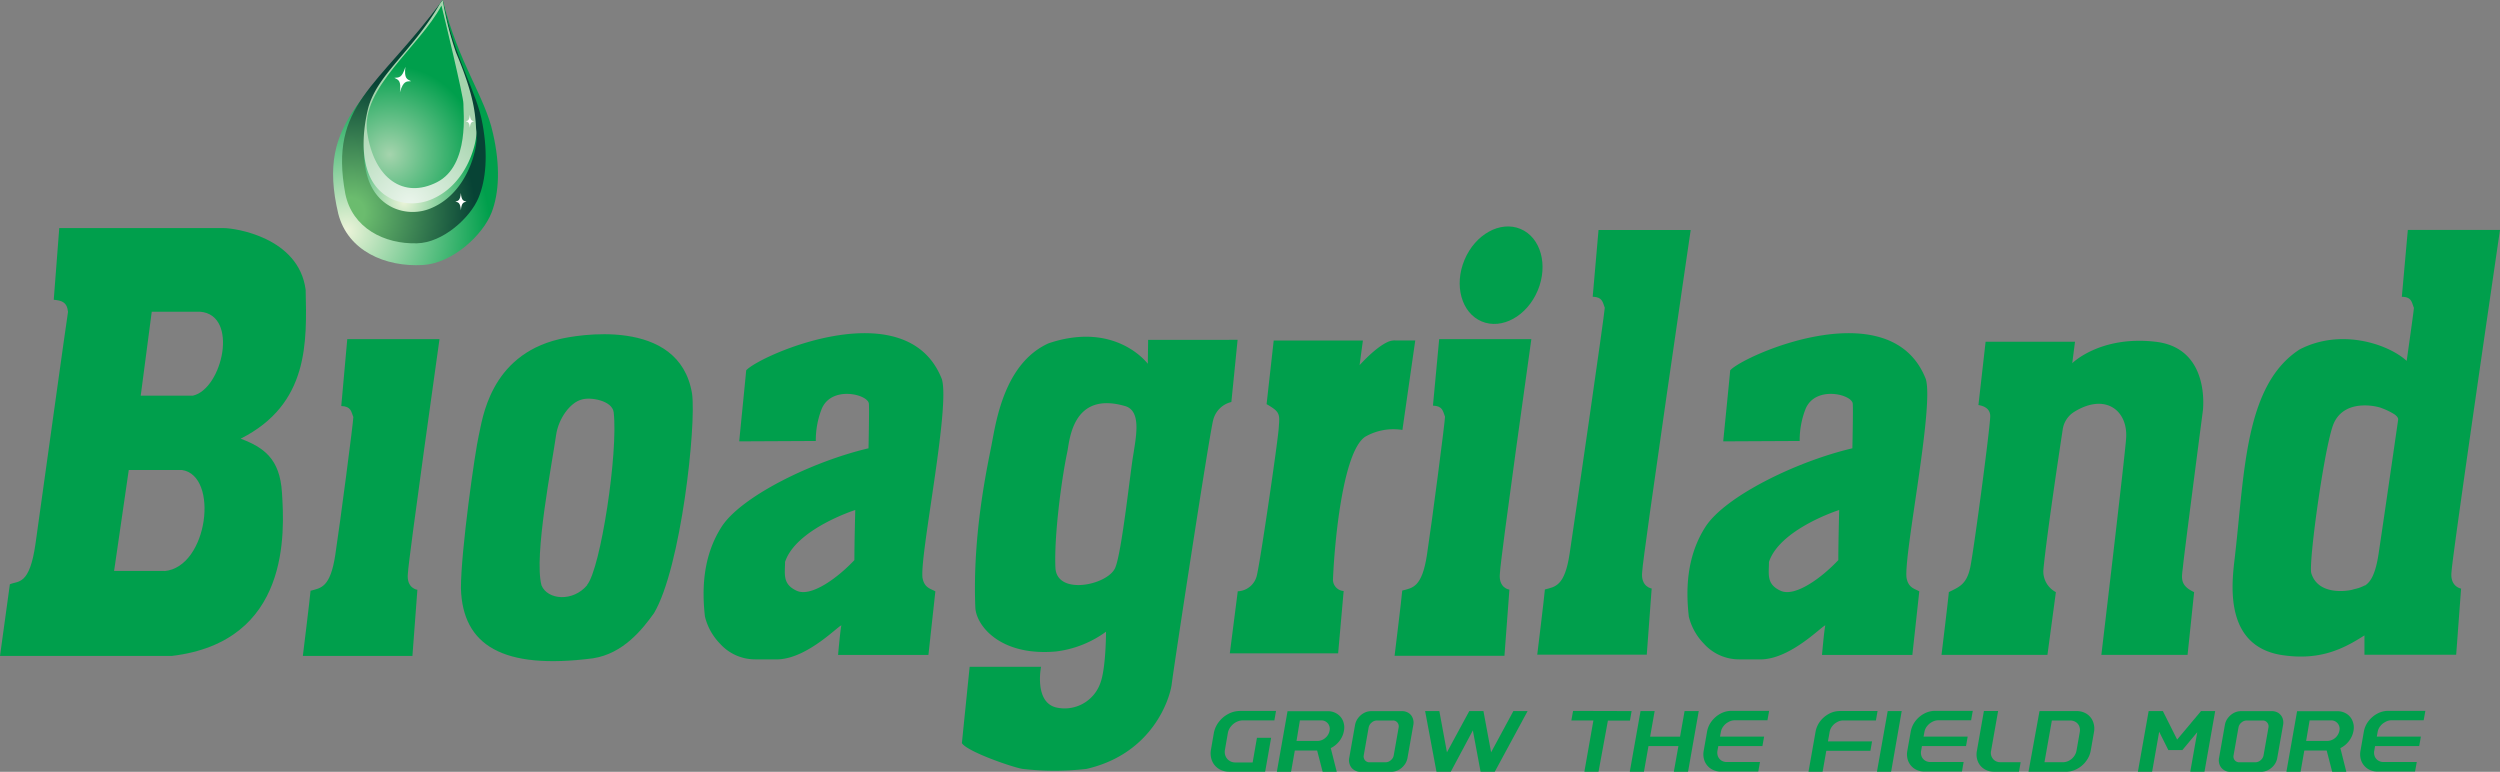 <svg xmlns="http://www.w3.org/2000/svg" xmlns:xlink="http://www.w3.org/1999/xlink" viewBox="0 0 453.54 140.02"><rect x="0" y="0" width="453.54" height="140.02" fill="#808080" stroke="none"/><defs><style>.cls-1{fill:#009f4c;}.cls-2{fill:url(#未命名的渐变_106);}.cls-3{fill:url(#未命名的渐变_96);}.cls-4{fill:url(#未命名的渐变_106-2);}.cls-5{fill:url(#未命名的渐变_108);}.cls-6{fill:url(#未命名的渐变_60);}.cls-7{fill:#fff;}</style><radialGradient id="未命名的渐变_106" cx="-28.77" cy="4.44" r="32.61" gradientTransform="translate(85.88 38.31) scale(0.8 0.8)" gradientUnits="userSpaceOnUse"><stop offset="0" stop-color="#ecf4d9"/><stop offset="1" stop-color="#009f4c"/></radialGradient><radialGradient id="未命名的渐变_96" cx="180.57" cy="-145.77" r="32.63" gradientTransform="matrix(0.69, 0.03, -0.03, 0.73, -65.3, 139.51)" gradientUnits="userSpaceOnUse"><stop offset="0.11" stop-color="#6bbc6e"/><stop offset="1" stop-color="#074335"/></radialGradient><radialGradient id="未命名的渐变_106-2" cx="28.29" cy="89.74" r="19.01" gradientTransform="matrix(0.79, -0.04, 0.04, 0.79, 47.36, -33.16)" xlink:href="#未命名的渐变_106"/><radialGradient id="未命名的渐变_108" cx="30.98" cy="94.31" r="22.71" gradientTransform="translate(45.26 -36.81) rotate(-3.24) scale(0.8)" gradientUnits="userSpaceOnUse"><stop offset="0" stop-color="#ebf5ec"/><stop offset="0.99" stop-color="#a5d4ad"/></radialGradient><radialGradient id="未命名的渐变_60" cx="25.54" cy="78.74" r="20.42" gradientTransform="matrix(0.79, -0.04, 0.04, 0.79, 47.36, -33.16)" gradientUnits="userSpaceOnUse"><stop offset="0" stop-color="#a5d4ad"/><stop offset="1" stop-color="#009f4c"/></radialGradient></defs><g id="图层_2" data-name="图层 2"><g id="图层_1-2" data-name="图层 1"><path class="cls-1" d="M224.26,131a3,3,0,0,0-1,.85,2.54,2.54,0,0,0-.51,1.15l-.52,3a2.05,2.05,0,0,0,.1,1.16,1.83,1.83,0,0,0,.7.85,1.91,1.91,0,0,0,1.09.31h3.13l.78-4.47h2.57L229.52,140H223a3.48,3.48,0,0,1-1.93-.54,3.15,3.15,0,0,1-1.2-1.47,3.6,3.6,0,0,1-.18-2l.52-3a4.66,4.66,0,0,1,.89-2,5.11,5.11,0,0,1,1.73-1.47,4.45,4.45,0,0,1,2.11-.54h6.55l-.3,1.71h-5.69A2.65,2.65,0,0,0,224.26,131Z"/><path class="cls-1" d="M243,134.42a4.42,4.42,0,0,1-1.58,1.3l1.09,4.3h-2.56l-1-3.86h-4.05l-.68,3.86h-2.58l1.94-11h7.27a3.09,3.09,0,0,1,1.72.48,2.81,2.81,0,0,1,1.08,1.3,3.15,3.15,0,0,1,.16,1.79A4.14,4.14,0,0,1,243,134.42Zm-7.79,0H239a2.16,2.16,0,0,0,1.42-.54,2.2,2.2,0,0,0,.79-1.33,1.57,1.57,0,0,0-.32-1.32,1.54,1.54,0,0,0-1.23-.54h-3.84Z"/><path class="cls-1" d="M246.39,130.26a3.26,3.26,0,0,1,1.07-.92,2.8,2.8,0,0,1,1.31-.33h5.55a2.19,2.19,0,0,1,1.21.33,1.88,1.88,0,0,1,.75.92,2.18,2.18,0,0,1,.12,1.25l-1.06,6a2.85,2.85,0,0,1-.56,1.26,3.26,3.26,0,0,1-1.07.92,2.88,2.88,0,0,1-1.33.33h-5.55a2.08,2.08,0,0,1-1.19-.34,1.93,1.93,0,0,1-.75-.92,2.19,2.19,0,0,1-.12-1.25l1.06-6A2.88,2.88,0,0,1,246.39,130.26Zm5.92,7.66a1.47,1.47,0,0,0,.54-.91l.88-5a1.08,1.08,0,0,0-.21-.92,1,1,0,0,0-.84-.38h-2.85a1.45,1.45,0,0,0-1,.38,1.51,1.51,0,0,0-.54.92l-.88,5a1.07,1.07,0,0,0,.22.91,1,1,0,0,0,.85.37h2.85A1.44,1.44,0,0,0,252.31,137.92Z"/><path class="cls-1" d="M274.55,129h2.58l-5.95,11H268.6l-1.4-7.49-4,7.49H260.6l-2.06-11h2.58l1.38,7.48,4.05-7.48h2.57l1.39,7.48Z"/><path class="cls-1" d="M296,129l-.3,1.73h-4L290,140h-2.57l1.64-9.3h-4l.31-1.73Z"/><path class="cls-1" d="M305.61,129h2.57l-1.94,11h-2.58l.83-4.65h-5.43l-.82,4.65h-2.57l1.95-11h2.56l-.82,4.64h5.43Z"/><path class="cls-1" d="M313.54,131a2.65,2.65,0,0,0-.88.75,2.28,2.28,0,0,0-.46,1l-.16.88h8l-.31,1.72h-8l-.16.88a1.88,1.88,0,0,0,.1,1,1.6,1.6,0,0,0,.62.74,1.71,1.71,0,0,0,1,.27h6l-.31,1.73h-6.8a3.19,3.19,0,0,1-1.8-.51,3,3,0,0,1-1.13-1.37,3.42,3.42,0,0,1-.17-1.89l.61-3.48a4.34,4.34,0,0,1,.84-1.89,4.93,4.93,0,0,1,1.61-1.37,4.16,4.16,0,0,1,2-.5h6.81l-.31,1.71h-5.95A2.3,2.3,0,0,0,313.54,131Z"/><path class="cls-1" d="M333.28,131a2.68,2.68,0,0,0-.89.75,2.39,2.39,0,0,0-.46,1l-.31,1.75h8l-.3,1.71h-8l-.67,3.79h-2.56l1.28-7.25a4.44,4.44,0,0,1,.83-1.89,4.93,4.93,0,0,1,1.61-1.37,4.16,4.16,0,0,1,2-.5h6.81l-.3,1.71h-6A2.26,2.26,0,0,0,333.28,131Z"/><path class="cls-1" d="M343.08,140h-2.57l1.95-11H345Z"/><path class="cls-1" d="M350.47,131a2.75,2.75,0,0,0-.88.75,2.28,2.28,0,0,0-.46,1l-.16.88h8l-.3,1.72h-8l-.15.88a1.79,1.79,0,0,0,.09,1,1.6,1.6,0,0,0,.62.74,1.71,1.71,0,0,0,1,.27h6l-.3,1.73h-6.81a3.21,3.21,0,0,1-1.8-.51,3,3,0,0,1-1.13-1.37,3.42,3.42,0,0,1-.17-1.89l.62-3.48a4.44,4.44,0,0,1,.83-1.89,4.93,4.93,0,0,1,1.61-1.37,4.16,4.16,0,0,1,2-.5h6.81l-.3,1.71h-6A2.33,2.33,0,0,0,350.47,131Z"/><path class="cls-1" d="M366.28,140h-4.53a3.22,3.22,0,0,1-1.81-.51,2.91,2.91,0,0,1-1.13-1.37,3.33,3.33,0,0,1-.17-1.89l1.27-7.24h2.58l-1.28,7.24a1.69,1.69,0,0,0,.35,1.44,1.62,1.62,0,0,0,1.34.6h3.68Z"/><path class="cls-1" d="M376.73,129a3.31,3.31,0,0,1,1.83.51,2.93,2.93,0,0,1,1.14,1.39,3.46,3.46,0,0,1,.18,1.93l-.59,3.36a4.49,4.49,0,0,1-.86,1.92,4.84,4.84,0,0,1-1.63,1.39,4.3,4.3,0,0,1-2,.51H368L370,129Zm-1.39,9a2.54,2.54,0,0,0,.9-.76,2.47,2.47,0,0,0,.47-1.05l.59-3.36a1.92,1.92,0,0,0-.09-1.07,1.56,1.56,0,0,0-.64-.77,1.85,1.85,0,0,0-1-.28h-3.33l-1.34,7.57h3.33A2.34,2.34,0,0,0,375.34,138Z"/><path class="cls-1" d="M399.3,129h2.57l-1.94,11h-2.58l1.27-7.17-2.7,3.24h-2.55l-1.66-3.32L390.43,140h-2.58l1.95-11h2.58l2.59,5.17Z"/><path class="cls-1" d="M404.18,130.26a3.26,3.26,0,0,1,1.07-.92,2.83,2.83,0,0,1,1.31-.33h5.56a2.22,2.22,0,0,1,1.21.33,2,2,0,0,1,.75.92,2.27,2.27,0,0,1,.11,1.25l-1.06,6a2.83,2.83,0,0,1-.55,1.26,3.29,3.29,0,0,1-1.08.92,2.81,2.81,0,0,1-1.32.33h-5.56a2.1,2.1,0,0,1-1.19-.34,2,2,0,0,1-.75-.92,2.28,2.28,0,0,1-.11-1.25l1.06-6A2.75,2.75,0,0,1,404.18,130.26Zm5.93,7.66a1.57,1.57,0,0,0,.54-.91l.88-5a1.08,1.08,0,0,0-.22-.92,1,1,0,0,0-.84-.38h-2.85a1.47,1.47,0,0,0-1,.38,1.5,1.5,0,0,0-.53.92l-.88,5a1.06,1.06,0,0,0,.21.91,1.05,1.05,0,0,0,.86.37h2.85A1.47,1.47,0,0,0,410.11,137.92Z"/><path class="cls-1" d="M426.15,134.42a4.39,4.39,0,0,1-1.57,1.3l1.08,4.3H423.1l-1-3.86h-4.06l-.68,3.86h-2.57l1.94-11H424a3.11,3.11,0,0,1,1.72.48,2.73,2.73,0,0,1,1.07,1.3,3.15,3.15,0,0,1,.17,1.79A4.15,4.15,0,0,1,426.15,134.42Zm-7.78,0h3.84a2.3,2.3,0,0,0,2.2-1.87,1.54,1.54,0,0,0-.32-1.32,1.51,1.51,0,0,0-1.22-.54H419Z"/><path class="cls-1" d="M432.69,131a2.65,2.65,0,0,0-.88.75,2.28,2.28,0,0,0-.46,1l-.16.88h8l-.31,1.72h-8l-.16.88a1.88,1.88,0,0,0,.1,1,1.6,1.6,0,0,0,.62.74,1.71,1.71,0,0,0,1,.27h6l-.31,1.73h-6.8a3.19,3.19,0,0,1-1.8-.51,3,3,0,0,1-1.13-1.37,3.42,3.42,0,0,1-.17-1.89l.61-3.48a4.34,4.34,0,0,1,.84-1.89,4.93,4.93,0,0,1,1.61-1.37,4.16,4.16,0,0,1,2-.5H440l-.31,1.71h-5.95A2.3,2.3,0,0,0,432.69,131Z"/><path class="cls-1" d="M43.66,79.58c12.44-6.27,12-17.57,11.79-27-1.24-9.56-12.9-11.2-14.82-11.2H10.75l-1,13c1.35.15,2.39.32,2.59,2.19-.2,1.1-4.8,34.24-5.89,42S3.28,105.31,1.79,106C1.49,108.09,0,119,0,119H31.15c21.54-2.57,20.48-22.41,20-29.66C50.77,83.2,47.84,81.17,43.66,79.58Zm-13.8,24H20.7l2.66-18.32H33C39.81,86.28,37.73,102.87,29.86,103.6ZM35,71.78H25.53l2-15.23h8.76C43.4,57.1,40.36,70.54,35,71.78Z"/><path class="cls-1" d="M63,61.53H79.73S74.13,101.28,74,104c-.32,2.75,1.72,3,1.72,3l-.9,12H54.94s1.3-10.53,1.4-11.83c1.89-.49,3.58-.59,4.48-6.47S64.1,76.56,64.1,75.66c-.4-1-.4-1.94-2.19-2Z"/><path class="cls-1" d="M261.09,61.53h16.72s-5.6,39.75-5.7,42.44c-.32,2.75,1.72,3,1.72,3l-.9,12H253s1.29-10.53,1.39-11.83c1.89-.49,3.58-.59,4.48-6.47s3.28-24.18,3.28-25.08c-.4-1-.4-1.94-2.19-2Z"/><path class="cls-1" d="M290,41.72h16.72s-8.7,59.31-8.8,62c-.32,2.75,1.72,3.05,1.72,3.05l-.89,12H278.88s1.29-10.54,1.39-11.83c1.89-.5,3.59-.6,4.48-6.47s6.38-43.74,6.38-44.64c-.39-1-.39-1.94-2.19-2Z"/><path class="cls-1" d="M125.55,71.41c-2.33-14.13-21.3-10.56-24.09-9.88-12.67,3-13.94,14.66-14.6,17.45s-3.26,21-3.24,27.8c.32,10.29,7.55,14.77,23.94,12.65,5.51-.84,9-5.28,11.09-8.2C123.56,102.93,126.34,77.12,125.55,71.41Zm-19,34.71c-2.59,3.13-7.21,2.73-8.31.08-1.44-5.26,2-22.55,2.64-27.25.44-3.06,2.57-5.93,4.63-6.46,1.54-.51,5.52.14,5.82,2.28C112.18,82.13,108.94,103.23,106.5,106.12Z"/><path class="cls-1" d="M167.35,104.79c-.46-4.38,5.05-30.92,3.52-36-6.31-16.19-33.11-4.32-35.5-1.6-.07.93-1.2,12.08-1.26,12.88L148,80a15.56,15.56,0,0,1,1-5.64c1.66-4.51,8.49-2.85,8.63-1.12.09,1.19-.07,8.09-.07,8.09-10.22,2.39-23.16,8.76-26.67,14.27s-3.52,11.68-3,16.26a10.66,10.66,0,0,0,2.72,4.9,8.56,8.56,0,0,0,6.44,2.86h4.11c5.31-.2,10.82-6,11.48-6.17-.2.79-.6,5.37-.6,5.37h16.39l1.26-11.54C168.81,106.78,167.68,106.67,167.35,104.79ZM155,101.61c-2.92,3.12-7.8,6.77-10.45,5.57s-2.13-3.05-2.13-5.24c2-6,12.74-9.42,12.74-9.42S155,98.29,155,101.61Z"/><path class="cls-1" d="M345.87,104.79c-.47-4.38,5-30.92,3.51-36-6.3-16.19-33.11-4.32-35.5-1.6-.06.93-1.19,12.08-1.26,12.88L326.49,80a15.56,15.56,0,0,1,1-5.64c1.66-4.51,8.5-2.85,8.63-1.12.09,1.19-.07,8.09-.07,8.09-10.21,2.39-23.15,8.76-26.67,14.27s-3.52,11.68-3,16.26a10.66,10.66,0,0,0,2.72,4.9,8.58,8.58,0,0,0,6.44,2.86h4.11c5.31-.2,10.82-6,11.49-6.17-.2.79-.6,5.37-.6,5.37h16.39l1.26-11.54C347.33,106.78,346.2,106.67,345.87,104.79Zm-12.37-3.18c-2.92,3.12-7.81,6.77-10.46,5.57s-2.12-3.05-2.12-5.24c2-6,12.74-9.42,12.74-9.42S333.5,98.29,333.5,101.61Z"/><path class="cls-1" d="M208.29,61.66,208.23,66s-5.78-7.83-18-3.72c-8.1,3.65-9.56,14.39-10.36,18.5s-3.46,16.21-2.93,29.41c.13,3.25,4.46,8.89,14.62,8a19.3,19.3,0,0,0,9.09-3.59s0,6.77-1.07,9.43a6.87,6.87,0,0,1-8,4.31c-4-1-2.72-7.37-2.72-7.37H175.91l-1.41,13.85c1,1.55,9.13,4.36,11,4.67a50.61,50.61,0,0,0,11.62,0c12.07-2.79,15.16-12.88,15.46-15.46s6.77-44.93,7.5-47.78a4.46,4.46,0,0,1,3.31-3.32l1.13-11.28ZM205.63,82.3c-.54,2.89-2.15,18.37-3.37,20.83-1.53,3.07-10.55,4.91-10.79-.13-.26-5.67,1.09-16,2.15-21,.43-2,.87-11.21,10.63-8.29C207,74.67,206.14,79,205.63,82.3Z"/><path class="cls-1" d="M229.78,73.32l1.29-11.54h16.18l-.6,4.47S249.52,63,251.84,62a3,3,0,0,1,1.26-.24h3.65L254.42,78a10.25,10.25,0,0,0-6.73,1.22c-4.13,2.69-5.62,19.56-5.87,26a2.08,2.08,0,0,0,1.94,2l-1,11.3H223.11l1.44-11.25a3.71,3.71,0,0,0,3.49-3c.69-3,3.73-23.84,3.93-26.48S232.32,74.77,229.78,73.32Z"/><ellipse class="cls-1" cx="272.32" cy="49.92" rx="9.1" ry="7.2" transform="translate(120.9 281.7) rotate(-67.23)"/><path class="cls-1" d="M360.22,62h16.22l-.5,3.89S381,60.83,391.07,62s8.56,12.55,8.56,12.55-3.38,25.88-3.58,28-.8,3.58,2,4.87l-1.19,11.38H381.22s4.28-36.06,4.48-39.15c.45-5.13-3.73-8.5-9.49-4.88a4.53,4.53,0,0,0-2,3.13c-.77,5.07-2.91,19.32-3.5,25.38a4.23,4.23,0,0,0,2.26,4.14l-1.53,11.38H352.22s1.2-9.82,1.33-11.38c1.72-.89,3.25-1.29,3.91-4.61s3.39-23.75,3.59-27.07c.13-1.46-.93-2.06-2.13-2.26Z"/><path class="cls-1" d="M444.75,103.71c.1-2.68,8.79-62,8.79-62H436.82l-1.09,12.14c1.79,0,1.79,1,2.19,2,0,.28-.54,4.2-1.31,9.62-3.27-3-11.87-6-19.43-2.07-9.82,6.36-9.95,21.8-11.67,37-.4,3.92-2.72,16.39,8.09,18.38,7.17,1.2,11.52-1.06,15.35-3.51,0,1.06,0,3.51,0,3.51h16.64l.89-12S444.42,106.46,444.75,103.71Zm-25.44.29c-.53-1.6,2.14-21.42,3.85-26.61s8-3.77,9-3.32a12.4,12.4,0,0,1,2.22,1.09c.34.24.74.6.68,1-1.49,10.36-3.1,21.37-3.55,24.32-.55,3.64-1.42,5.06-2.44,5.73l-.08,0a6.92,6.92,0,0,1-2,.69C427.05,107,420.7,108.51,419.31,104Z"/><path class="cls-2" d="M80.31,0C67.45,18,57.2,21.25,61.37,38.79c1.73,6.74,8.55,9.68,15.35,9.29,5.39-.31,10.87-5.45,12.44-9.47,1.43-3.64,1.61-8.64.26-14.47C88,17.55,83.2,11.54,80.31,0Z"/><path class="cls-3" d="M80.31,0C68.47,16.05,59.65,18.89,62.64,35.14c1.26,6.24,7.09,9.17,13,9,4.71-.1,9.66-4.62,11.17-8.25,1.37-3.3,1.72-7.88.75-13.28C86.56,16.56,82.4,10.69,80.31,0Z"/><path class="cls-4" d="M80.31,0c-.1.19-.27.45-.5.81-5.18,9.2-11.59,13.37-13.07,20-.82,3.63-2.35,13.57,4.54,16.86a8.57,8.57,0,0,0,7.16,0c6.57-2.92,8.22-11.06,8-12.86-.24-2.1.16-5.29-3.65-14.72A64.74,64.74,0,0,1,80.31,0Z"/><path class="cls-5" d="M80.31,0c-.1.18-.32.42-.55.77C74.58,9.63,68.18,13.67,66.7,20c-.81,3.49-2.34,13.06,4.55,16.18a9,9,0,0,0,7.16-.07c6.56-2.84,8.22-10.67,8-12.4-.24-2,.16-5.08-3.66-14.13A57.15,57.15,0,0,1,80.31,0Z"/><path class="cls-6" d="M80.09,1c-4,7.51-14.72,15-13.47,23.05,1.24,8.39,6.63,12.08,12.66,9S84,19.93,84.07,18.82,80.39,2.18,80.09,1Z"/><path class="cls-7" d="M74.55,14.71c-.68-.33-1.27-.44-1-2.59h0c-.62,2.08-1.21,1.94-2,2h0c.68.35,1.28.45,1,2.61h0c.62-2.08,1.2-1.95,2-2Z"/><path class="cls-7" d="M84.61,36.57c-.49-.13-.89-.12-1-1.56h0c-.13,1.44-.53,1.43-1,1.56h0c.49.14.89.13,1,1.57h0c.13-1.44.53-1.43,1-1.56Z"/><path class="cls-7" d="M86,22c-.36-.1-.66-.09-.76-1.17h0c-.1,1.08-.4,1.07-.77,1.17h0c.37.11.67.1.77,1.18h0c.1-1.08.4-1.07.76-1.17Z"/></g></g></svg>
